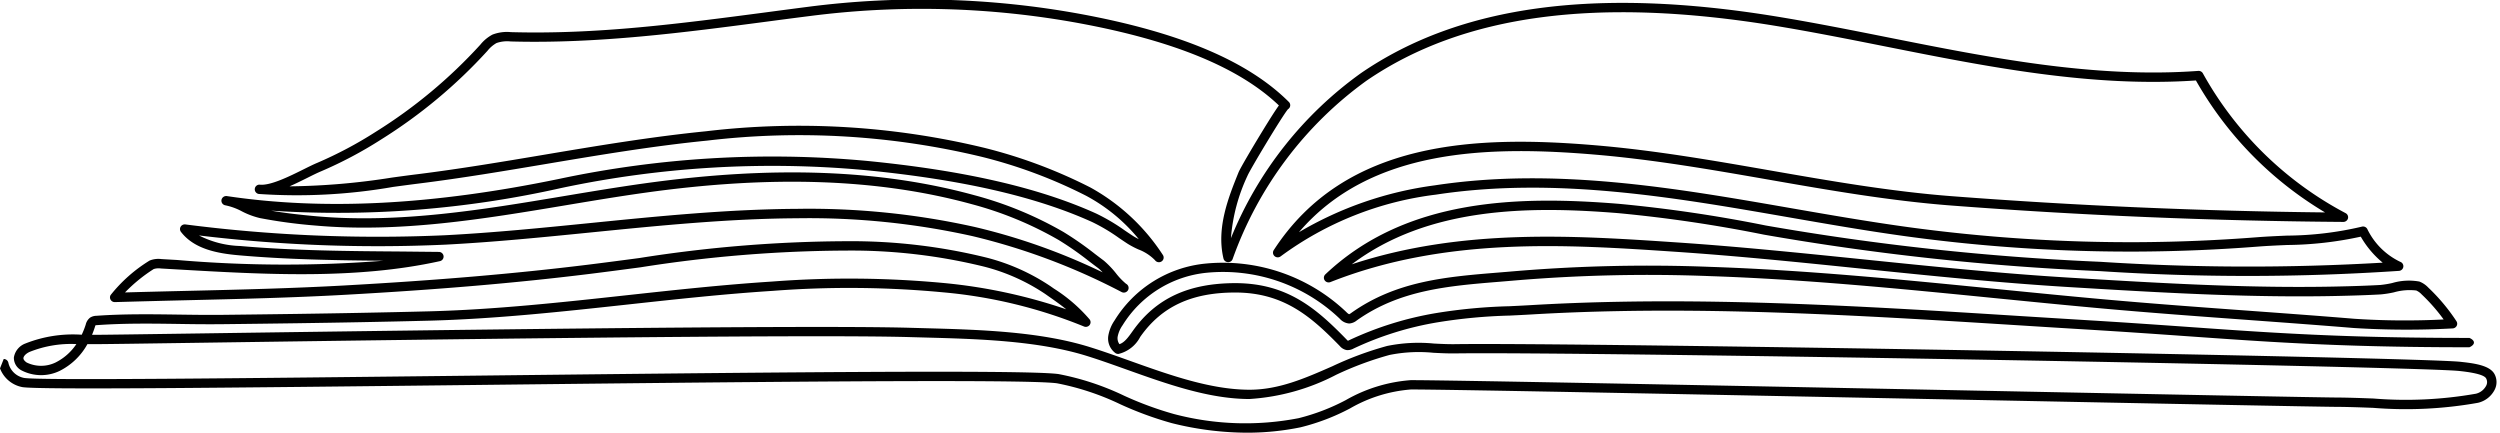 <svg xmlns="http://www.w3.org/2000/svg" xmlns:xlink="http://www.w3.org/1999/xlink" width="208" height="36" viewBox="0 0 208 36"><defs><clipPath id="clip-path"><rect id="Rectangle_8262" data-name="Rectangle 8262" width="208" height="36" transform="translate(0 0.041)"/></clipPath></defs><g id="Group_34151" data-name="Group 34151" transform="translate(0 -0.041)"><g id="Group_34148" data-name="Group 34148" clip-path="url(#clip-path)"><path id="Path_44680" data-name="Path 44680" d="M103.74,36.041a25.89,25.89,0,0,1-6.263-.8,28.875,28.875,0,0,1-4.267-1.565,21.75,21.75,0,0,0-5.252-1.742c-2.643-.38-27.415-.1-49.271.147-19.07.216-35.539.4-36.834.167A2.478,2.478,0,0,1,0,30.689l.309-.779a.393.393,0,0,1,.391.332A1.654,1.654,0,0,0,2,31.484c1.219.221,18.445.026,36.682-.18,22.955-.26,46.69-.528,49.394-.139a22.337,22.337,0,0,1,5.453,1.8,28.248,28.248,0,0,0,4.147,1.525,23.249,23.249,0,0,0,10.37.343,17.382,17.382,0,0,0,3.932-1.508,12.724,12.724,0,0,1,5.391-1.655h.126c3.2,0,26.961.473,47.957.891,14.649.292,27.3.544,28.98.554,1,.006,2.034.045,3.031.082a33.558,33.558,0,0,0,8.538-.4,1.31,1.31,0,0,0,.852-.671.636.636,0,0,0-.007-.6c-.139-.259-.832-.459-2.057-.6l-.134-.015c-3.314-.385-73.576-1.621-83.535-1.466-.638.01-1.257-.022-1.853-.052a12.343,12.343,0,0,0-3.661.181,27.264,27.264,0,0,0-4.428,1.645,18.028,18.028,0,0,1-7.227,2.02H103.9c-3.349-.016-6.807-1.251-10.151-2.445-1.16-.414-2.255-.806-3.328-1.14-4.1-1.278-9.1-1.413-13.517-1.533l-1.164-.032c-8.6-.252-42.427.231-58.683.463-5.282.076-8.773.13-9.324.121l-.43,0h-.03A5.394,5.394,0,0,1,4.962,30.9a3.55,3.55,0,0,1-3.178-.046,1.174,1.174,0,0,1-.629-1.071A1.494,1.494,0,0,1,2.1,28.625a10.744,10.744,0,0,1,4.7-.735,6.863,6.863,0,0,0,.332-.842,1.025,1.025,0,0,1,.365-.581,1.016,1.016,0,0,1,.525-.152c2.283-.164,4.584-.131,6.809-.1,1.206.017,2.453.035,3.685.021,4.6-.052,8.125-.1,11.429-.165,1.949-.037,3.873-.079,5.719-.126,5.508-.141,11.081-.75,16.47-1.339,3.962-.433,8.059-.88,12.107-1.14a84.294,84.294,0,0,1,14.342.127A44.486,44.486,0,0,1,88.71,25.775c-.465-.377-.962-.726-1.474-1.084l-.275-.193a16.416,16.416,0,0,0-5.075-2.271,46.233,46.233,0,0,0-11.327-1.339A112.178,112.178,0,0,0,53.3,22.28c-1.41.187-2.868.381-4.3.558-6.078.748-12.538,1.3-20.33,1.732-4.352.242-8.795.347-13.091.449-1.975.047-4.017.1-6.019.156a.39.39,0,0,1-.353-.191.384.384,0,0,1,0-.4,12.445,12.445,0,0,1,3.244-2.866,1.965,1.965,0,0,1,.977-.122l1.3.075a105.125,105.125,0,0,0,17.181.063c-3.968-.035-8.032-.1-12.029-.452-1.765-.154-3.719-.507-4.824-1.948a.385.385,0,0,1-.027-.429.4.4,0,0,1,.391-.192,125.145,125.145,0,0,0,21.607.9c4.06-.21,8.181-.624,12.165-1.023,5.6-.562,11.393-1.143,17.125-1.173a63.349,63.349,0,0,1,14.788,1.509A51.531,51.531,0,0,1,91.737,22.7a3.112,3.112,0,0,0-.375-.355c-.245-.182-.487-.366-.727-.549a26.18,26.18,0,0,0-2.551-1.784,29.778,29.778,0,0,0-7.23-2.983c-7.718-2.116-16.587-2.431-27.114-.964-2.233.311-4.508.692-6.708,1.06-6.764,1.131-13.758,2.3-20.758,1.684a42.294,42.294,0,0,1-4.641-.622,6.487,6.487,0,0,1-1.508-.562,5.018,5.018,0,0,0-1.367-.5.391.391,0,0,1-.332-.443.4.4,0,0,1,.45-.327C26.968,17.564,36,17.1,46.5,14.929a85.444,85.444,0,0,1,25.572-1.506c8.1.791,14.357,2.224,19.123,4.381a16.008,16.008,0,0,1,2.37,1.4c.234.158.471.318.713.475a4.659,4.659,0,0,0,.47.259,14.489,14.489,0,0,0-4.394-3.615A40.749,40.749,0,0,0,81.7,13.093,64.9,64.9,0,0,0,58.834,11.74c-4.5.446-9.026,1.208-13.405,1.944-3.443.579-7,1.178-10.526,1.619-.732.092-1.459.19-2.185.288a46.511,46.511,0,0,1-11.174.589h0a.389.389,0,1,1,.084-.774c.874.089,2.456-.693,3.61-1.267.43-.214.836-.416,1.161-.551A33.492,33.492,0,0,0,31.273,11a41.409,41.409,0,0,0,8.693-7.244,3.24,3.24,0,0,1,1.009-.836,3.344,3.344,0,0,1,1.534-.205c7.2.2,14.026-.7,21.256-1.652Q65.5.831,67.245.606a73.443,73.443,0,0,1,22.664.6c8.256,1.526,13.922,3.919,17.322,7.315h0a.385.385,0,0,1,0,.55.4.4,0,0,1-.071.055c-.476.56-3.173,5.053-3.372,5.546a14.875,14.875,0,0,0-1.375,5.184A31.386,31.386,0,0,1,113.237,6.122c8.219-5.636,19.541-7.172,34.616-4.7,3.082.506,6.209,1.129,9.233,1.732,8.437,1.681,17.162,3.42,25.814,2.786a.4.4,0,0,1,.377.2,29.148,29.148,0,0,0,11.875,11.633.387.387,0,0,1,.2.439.4.4,0,0,1-.383.293h0c-10.842-.079-21.825-.539-32.643-1.366-5.09-.39-10.191-1.28-15.124-2.142-4.706-.822-9.573-1.672-14.425-2.085-8.95-.764-18.741-.528-24.706,6.45a29.912,29.912,0,0,1,11.3-3.9c10-1.522,19.962.213,29.594,1.89,3.188.555,6.486,1.129,9.732,1.576a136.6,136.6,0,0,0,19.379,1.261c3.225-.021,6.491-.158,9.708-.409.823-.064,1.666-.1,2.481-.136A27.845,27.845,0,0,0,196.5,18.9a.4.4,0,0,1,.451.181,5.821,5.821,0,0,0,2.751,2.744.388.388,0,0,1,.255.419.392.392,0,0,1-.362.334,188.589,188.589,0,0,1-24.891.02,215,215,0,0,1-27.95-3.035,116.754,116.754,0,0,0-12.11-1.788c-7.469-.605-15.83-.523-22.179,4.258,9.149-3.023,18.568-2.392,26.947-1.83,5.249.352,10.565.9,15.706,1.426,5.586.574,11.361,1.167,17.059,1.512l.117.007c4.758.288,9.678.585,14.521.706,2.7.067,5.146.076,7.479.028,1.515-.031,2.669-.071,3.742-.131a8.126,8.126,0,0,0,.986-.159,4.931,4.931,0,0,1,2.267-.127,2.033,2.033,0,0,1,.742.5,15.785,15.785,0,0,1,2.345,2.8.385.385,0,0,1,.018.391.4.4,0,0,1-.337.209,70.367,70.367,0,0,1-8.226-.034c-2.95-.243-5.956-.462-8.862-.675-3.959-.289-8.052-.588-12.077-.951-2.943-.266-5.932-.563-8.823-.85-7.775-.773-15.815-1.572-23.753-1.839a132.668,132.668,0,0,0-16.132.348c-.476.042-.948.08-1.419.119-4.269.348-8.3.677-11.882,3.219a1.119,1.119,0,0,1-.631.255,1.167,1.167,0,0,1-.785-.4,14.068,14.068,0,0,0-11.04-3.826A9.307,9.307,0,0,0,93.4,27.1a2.45,2.45,0,0,0-.413.963.837.837,0,0,0,.151.612c.422-.133.753-.6,1.075-1.053l.051-.071c1.926-2.7,4.641-3.95,8.524-3.953,4.338.007,6.759,2.132,9.257,4.7a1.033,1.033,0,0,0,.1.094,1.023,1.023,0,0,0,.115-.051,27.846,27.846,0,0,1,7.217-2.251,44.584,44.584,0,0,1,6.094-.57c.577-.028,1.15-.055,1.715-.088,4.821-.285,9.935-.378,15.631-.286,8.461.138,17.042.676,25.34,1.2q2.808.176,5.616.348c11.957.723,17.45,1.462,31.58,1.462,0,0,.379.145.379.386s-.379.392-.379.392c-14.152,0-19.659-.74-31.628-1.463q-2.809-.169-5.617-.348c-8.289-.52-16.861-1.058-25.3-1.2-5.676-.093-10.769,0-15.571.285-.568.033-1.144.061-1.724.089a43.99,43.99,0,0,0-5.983.557,26.7,26.7,0,0,0-7.013,2.184.988.988,0,0,1-.587.128.976.976,0,0,1-.552-.329c-2.371-2.435-4.661-4.452-8.687-4.458h-.026c-3.594,0-6.088,1.151-7.849,3.622l-.05.07a2.757,2.757,0,0,1-1.792,1.414.4.4,0,0,1-.263-.063,1.5,1.5,0,0,1-.6-1.449,3.182,3.182,0,0,1,.524-1.276,10.033,10.033,0,0,1,7.6-4.729,14.9,14.9,0,0,1,11.691,4.046.848.848,0,0,0,.219.172.837.837,0,0,0,.178-.108c3.76-2.669,7.9-3.007,12.279-3.364.469-.038.94-.077,1.414-.118a133.256,133.256,0,0,1,16.229-.35c7.964.268,16.017,1.069,23.8,1.843,2.889.287,5.877.584,8.816.849,4.018.363,8.109.662,12.064.95,2.909.213,5.917.432,8.87.676a64.077,64.077,0,0,0,7.417.056,15.009,15.009,0,0,0-1.832-2.087,1.366,1.366,0,0,0-.448-.323,4.77,4.77,0,0,0-1.856.153,8.6,8.6,0,0,1-1.1.173c-1.082.06-2.245.1-3.769.132-2.344.048-4.8.039-7.516-.029-4.857-.121-9.784-.419-14.549-.707l-.117-.007c-5.714-.346-11.5-.94-17.092-1.515-5.134-.528-10.443-1.073-15.678-1.424-8.927-.6-19.046-1.276-28.665,2.525a.4.4,0,0,1-.479-.15.385.385,0,0,1,.058-.492C117,16.5,126.4,16.329,134.706,17A117.475,117.475,0,0,1,146.9,18.8a214.186,214.186,0,0,0,27.847,3.023,191.482,191.482,0,0,0,23.493.071,7.884,7.884,0,0,1-1.823-2.163,29.877,29.877,0,0,1-6.128.694c-.808.035-1.644.072-2.454.135-3.236.252-6.521.39-9.766.411A136.974,136.974,0,0,1,158.576,19.7c-3.26-.448-6.565-1.024-9.76-1.58-9.569-1.666-19.463-3.39-29.335-1.887a27.325,27.325,0,0,0-12.926,5.134.4.4,0,0,1-.511-.015.385.385,0,0,1-.069-.5c5.962-9.189,16.923-9.562,26.863-8.715,4.888.417,9.772,1.27,14.495,2.094,4.914.858,10,1.745,15.047,2.132,10.294.788,20.736,1.242,31.065,1.351A29.97,29.97,0,0,1,182.7,6.736c-8.677.59-17.368-1.142-25.775-2.817-3.017-.6-6.137-1.223-9.206-1.727-14.86-2.44-25.992-.945-34.033,4.569A31.184,31.184,0,0,0,102.553,21.6a.388.388,0,0,1-.4.251.394.394,0,0,1-.359-.3c-.606-2.559.424-5.114,1.251-7.166.144-.356,1.152-2.058,1.794-3.114.845-1.39,1.3-2.094,1.566-2.457C103.1,5.664,97.646,3.424,89.763,1.967a72.624,72.624,0,0,0-22.417-.588Q65.6,1.6,63.87,1.831c-6.944.915-14.124,1.86-21.384,1.659a2.712,2.712,0,0,0-1.174.131,2.6,2.6,0,0,0-.756.65A42.208,42.208,0,0,1,31.7,11.653,34.2,34.2,0,0,1,26.7,14.3c-.3.126-.7.322-1.113.53-.472.234-.985.49-1.5.715a57.805,57.805,0,0,0,8.519-.729c.728-.1,1.458-.2,2.192-.289,3.506-.44,7.058-1.037,10.493-1.615,4.392-.739,8.935-1.5,13.459-1.951A65.687,65.687,0,0,1,81.9,12.341a41.515,41.515,0,0,1,8.823,3.3,16.947,16.947,0,0,1,6.023,5.606h0a.386.386,0,0,1-.1.542.4.4,0,0,1-.551-.1,3.808,3.808,0,0,0-1.391-.9,7.617,7.617,0,0,1-.872-.459c-.246-.16-.486-.322-.724-.483a15.176,15.176,0,0,0-2.253-1.339c-4.685-2.12-10.858-3.531-18.871-4.313A84.653,84.653,0,0,0,46.66,15.691a84.671,84.671,0,0,1-24.105,1.877c1.088.188,2.292.336,3.789.468,6.9.608,13.84-.553,20.554-1.676,2.205-.369,4.486-.75,6.73-1.063,10.637-1.482,19.612-1.161,27.437.984a30.564,30.564,0,0,1,7.423,3.065,27.125,27.125,0,0,1,2.629,1.835c.239.181.478.363.721.544a7.487,7.487,0,0,1,1.01,1.052,5.586,5.586,0,0,0,.837.873h0a.387.387,0,0,1,.172.524.4.4,0,0,1-.532.169,53.474,53.474,0,0,0-12.405-4.654,62.548,62.548,0,0,0-14.6-1.488c-5.694.03-11.467.609-17.049,1.168-3.994.4-8.125.815-12.2,1.026a124.1,124.1,0,0,1-20.515-.764,8,8,0,0,0,3.4.876c4.492.393,9.086.428,13.528.461Q35,20.985,36.516,21a.394.394,0,0,1,.389.349.39.39,0,0,1-.307.42c-7,1.547-14.584,1.109-21.918.685l-1.3-.075a1.334,1.334,0,0,0-.591.047A13.077,13.077,0,0,0,10.4,24.372c1.723-.049,3.464-.091,5.156-.131,4.29-.1,8.726-.207,13.065-.448,7.774-.432,14.218-.981,20.276-1.727,1.431-.176,2.887-.37,4.3-.557a112.683,112.683,0,0,1,17.387-1.4A46.932,46.932,0,0,1,82.1,21.479a17.183,17.183,0,0,1,5.318,2.386l.274.192a13.165,13.165,0,0,1,2.959,2.552.384.384,0,0,1,0,.479.4.4,0,0,1-.473.114,40.54,40.54,0,0,0-11.685-2.837,83.492,83.492,0,0,0-14.206-.124c-4.031.258-8.118.705-12.072,1.137-5.406.59-11,1.2-16.537,1.344-1.848.047-3.773.09-5.724.126-3.306.063-6.833.114-11.436.165-1.241.014-2.493,0-3.7-.021-2.208-.031-4.492-.063-6.74.1a.7.7,0,0,0-.138.018c-.005.013-.035.1-.052.16-.064.2-.141.411-.231.628h.086c.547.006,4.03-.046,9.307-.121,16.262-.232,50.1-.715,58.719-.462l1.162.032c4.466.121,9.529.259,13.734,1.57,1.088.339,2.191.733,3.359,1.15,3.281,1.172,6.673,2.384,9.884,2.4h.044c2.452,0,4.615-.949,6.9-1.953a27.865,27.865,0,0,1,4.56-1.69,13.147,13.147,0,0,1,3.892-.2c.584.03,1.188.06,1.8.051,9.967-.15,80.318,1.086,83.64,1.472l.129.015c1.094.121,2.293.309,2.668,1a1.4,1.4,0,0,1,.026,1.285,2.088,2.088,0,0,1-1.395,1.106,34.116,34.116,0,0,1-8.744.42c-.991-.037-2.015-.076-3.006-.081-1.684-.01-14.338-.262-28.991-.554-20.242-.4-45.438-.91-48.063-.891a11.949,11.949,0,0,0-5.048,1.576,17.959,17.959,0,0,1-4.117,1.57,22.039,22.039,0,0,1-4.464.448M6.349,28.668a9.275,9.275,0,0,0-3.9.657c-.333.159-.491.371-.5.51s.145.284.277.37a2.762,2.762,0,0,0,2.388,0,4.506,4.506,0,0,0,1.74-1.536m100.319-19.6Z" transform="translate(0 0)"/></g></g></svg>